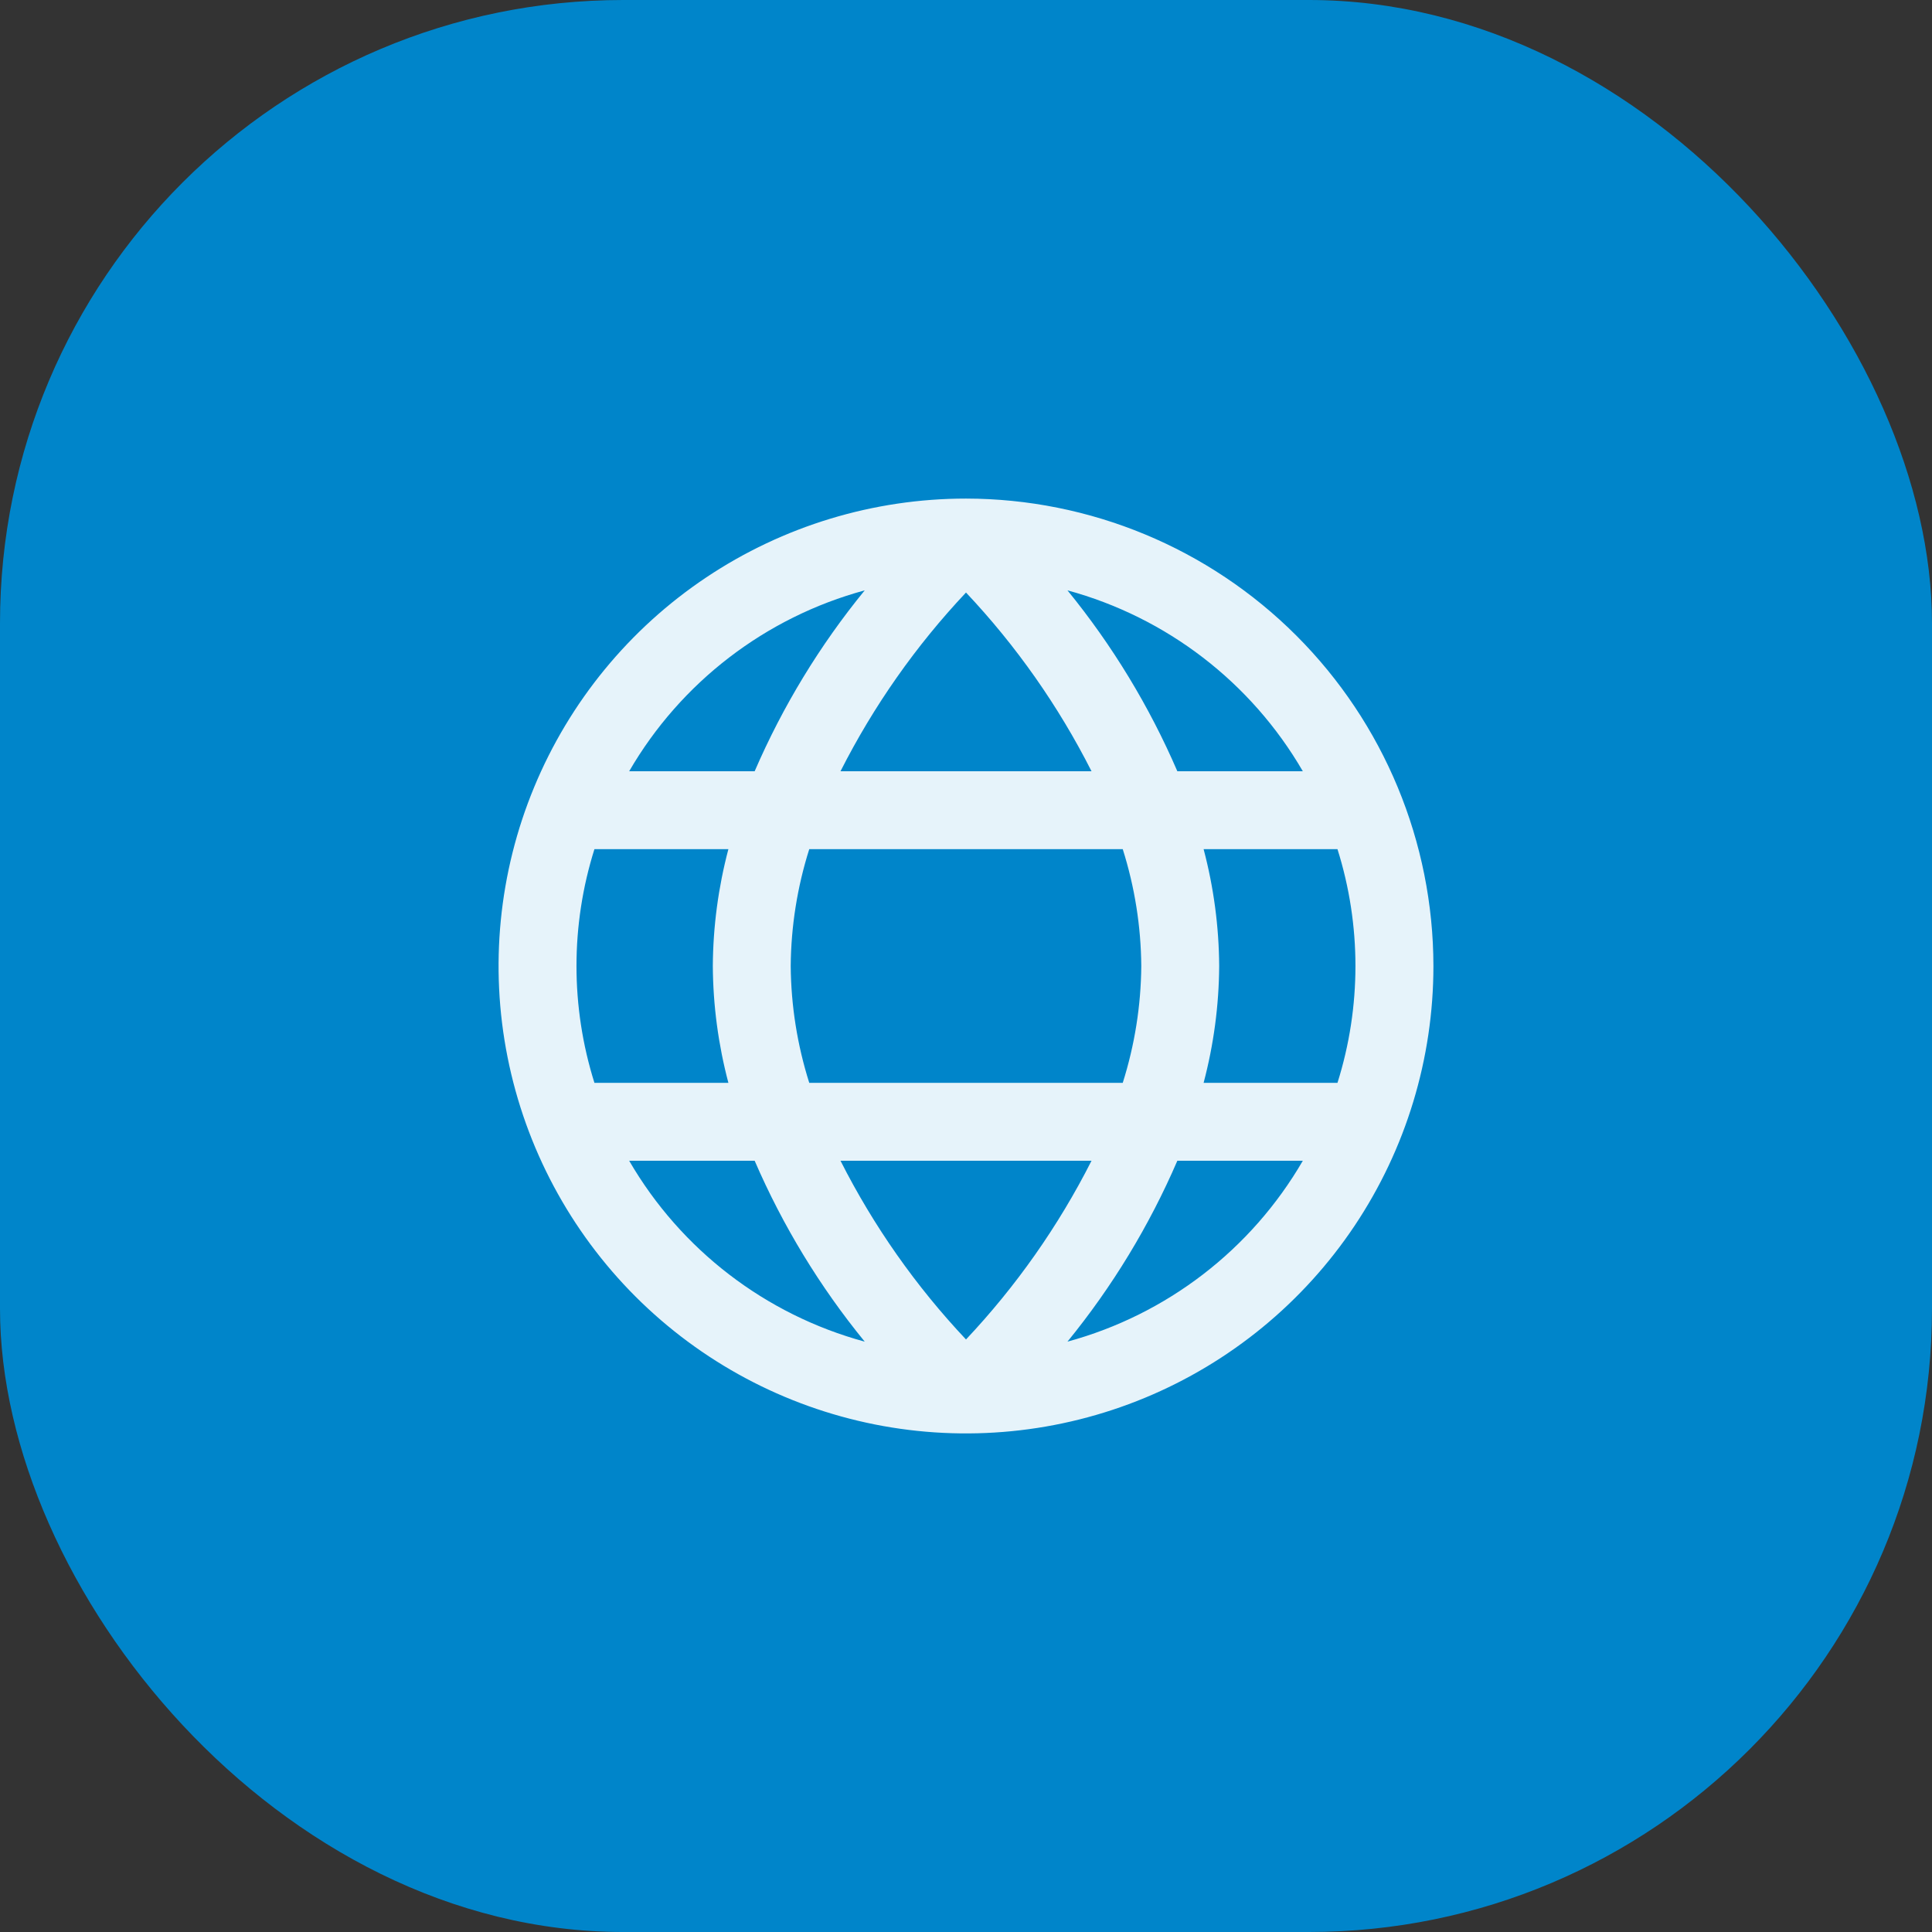 <svg xmlns="http://www.w3.org/2000/svg" width="62" height="62" viewBox="0 0 62 62" fill="none"><rect x="0" y="0" width="62" height="62" fill="#333333" stroke="none"/><rect width="62" height="62" rx="20" fill="#0085CA"></rect><g clip-path="url(#clip0_4821_1500)"><path d="M31 16C28.033 16 25.133 16.88 22.666 18.528C20.2 20.176 18.277 22.519 17.142 25.26C16.006 28.001 15.709 31.017 16.288 33.926C16.867 36.836 18.296 39.509 20.393 41.607C22.491 43.704 25.164 45.133 28.074 45.712C30.983 46.291 33.999 45.993 36.74 44.858C39.481 43.723 41.824 41.8 43.472 39.334C45.12 36.867 46 33.967 46 31C45.996 27.023 44.414 23.21 41.602 20.398C38.79 17.586 34.977 16.004 31 16V16ZM41.809 24.75H37.782C36.881 22.661 35.694 20.708 34.256 18.945C37.439 19.811 40.153 21.897 41.809 24.75ZM36.625 31C36.615 32.273 36.414 33.537 36.03 34.75H25.97C25.586 33.537 25.385 32.273 25.375 31C25.385 29.727 25.586 28.463 25.97 27.25H36.03C36.414 28.463 36.615 29.727 36.625 31ZM26.973 37.25H35.028C33.967 39.345 32.61 41.276 31 42.985C29.389 41.276 28.033 39.345 26.973 37.25ZM26.973 24.75C28.034 22.655 29.39 20.724 31 19.015C32.611 20.724 33.967 22.655 35.028 24.75H26.973ZM27.75 18.945C26.31 20.707 25.121 22.661 24.218 24.75H20.191C21.849 21.895 24.565 19.81 27.75 18.945ZM19.076 27.25H23.375C23.051 28.474 22.883 29.734 22.875 31C22.883 32.266 23.051 33.526 23.375 34.75H19.076C18.308 32.309 18.308 29.691 19.076 27.25ZM20.191 37.25H24.218C25.121 39.339 26.31 41.293 27.75 43.055C24.565 42.19 21.849 40.105 20.191 37.25ZM34.256 43.055C35.694 41.292 36.881 39.339 37.782 37.25H41.809C40.153 40.103 37.439 42.189 34.256 43.055ZM42.924 34.75H38.625C38.949 33.526 39.117 32.266 39.125 31C39.117 29.734 38.949 28.474 38.625 27.25H42.921C43.69 29.691 43.69 32.309 42.921 34.75H42.924Z" fill="#E6F3FA"></path></g><defs><clipPath id="clip0_4821_1500"><rect width="30" height="30" fill="white" transform="translate(16 16)"></rect></clipPath></defs></svg>